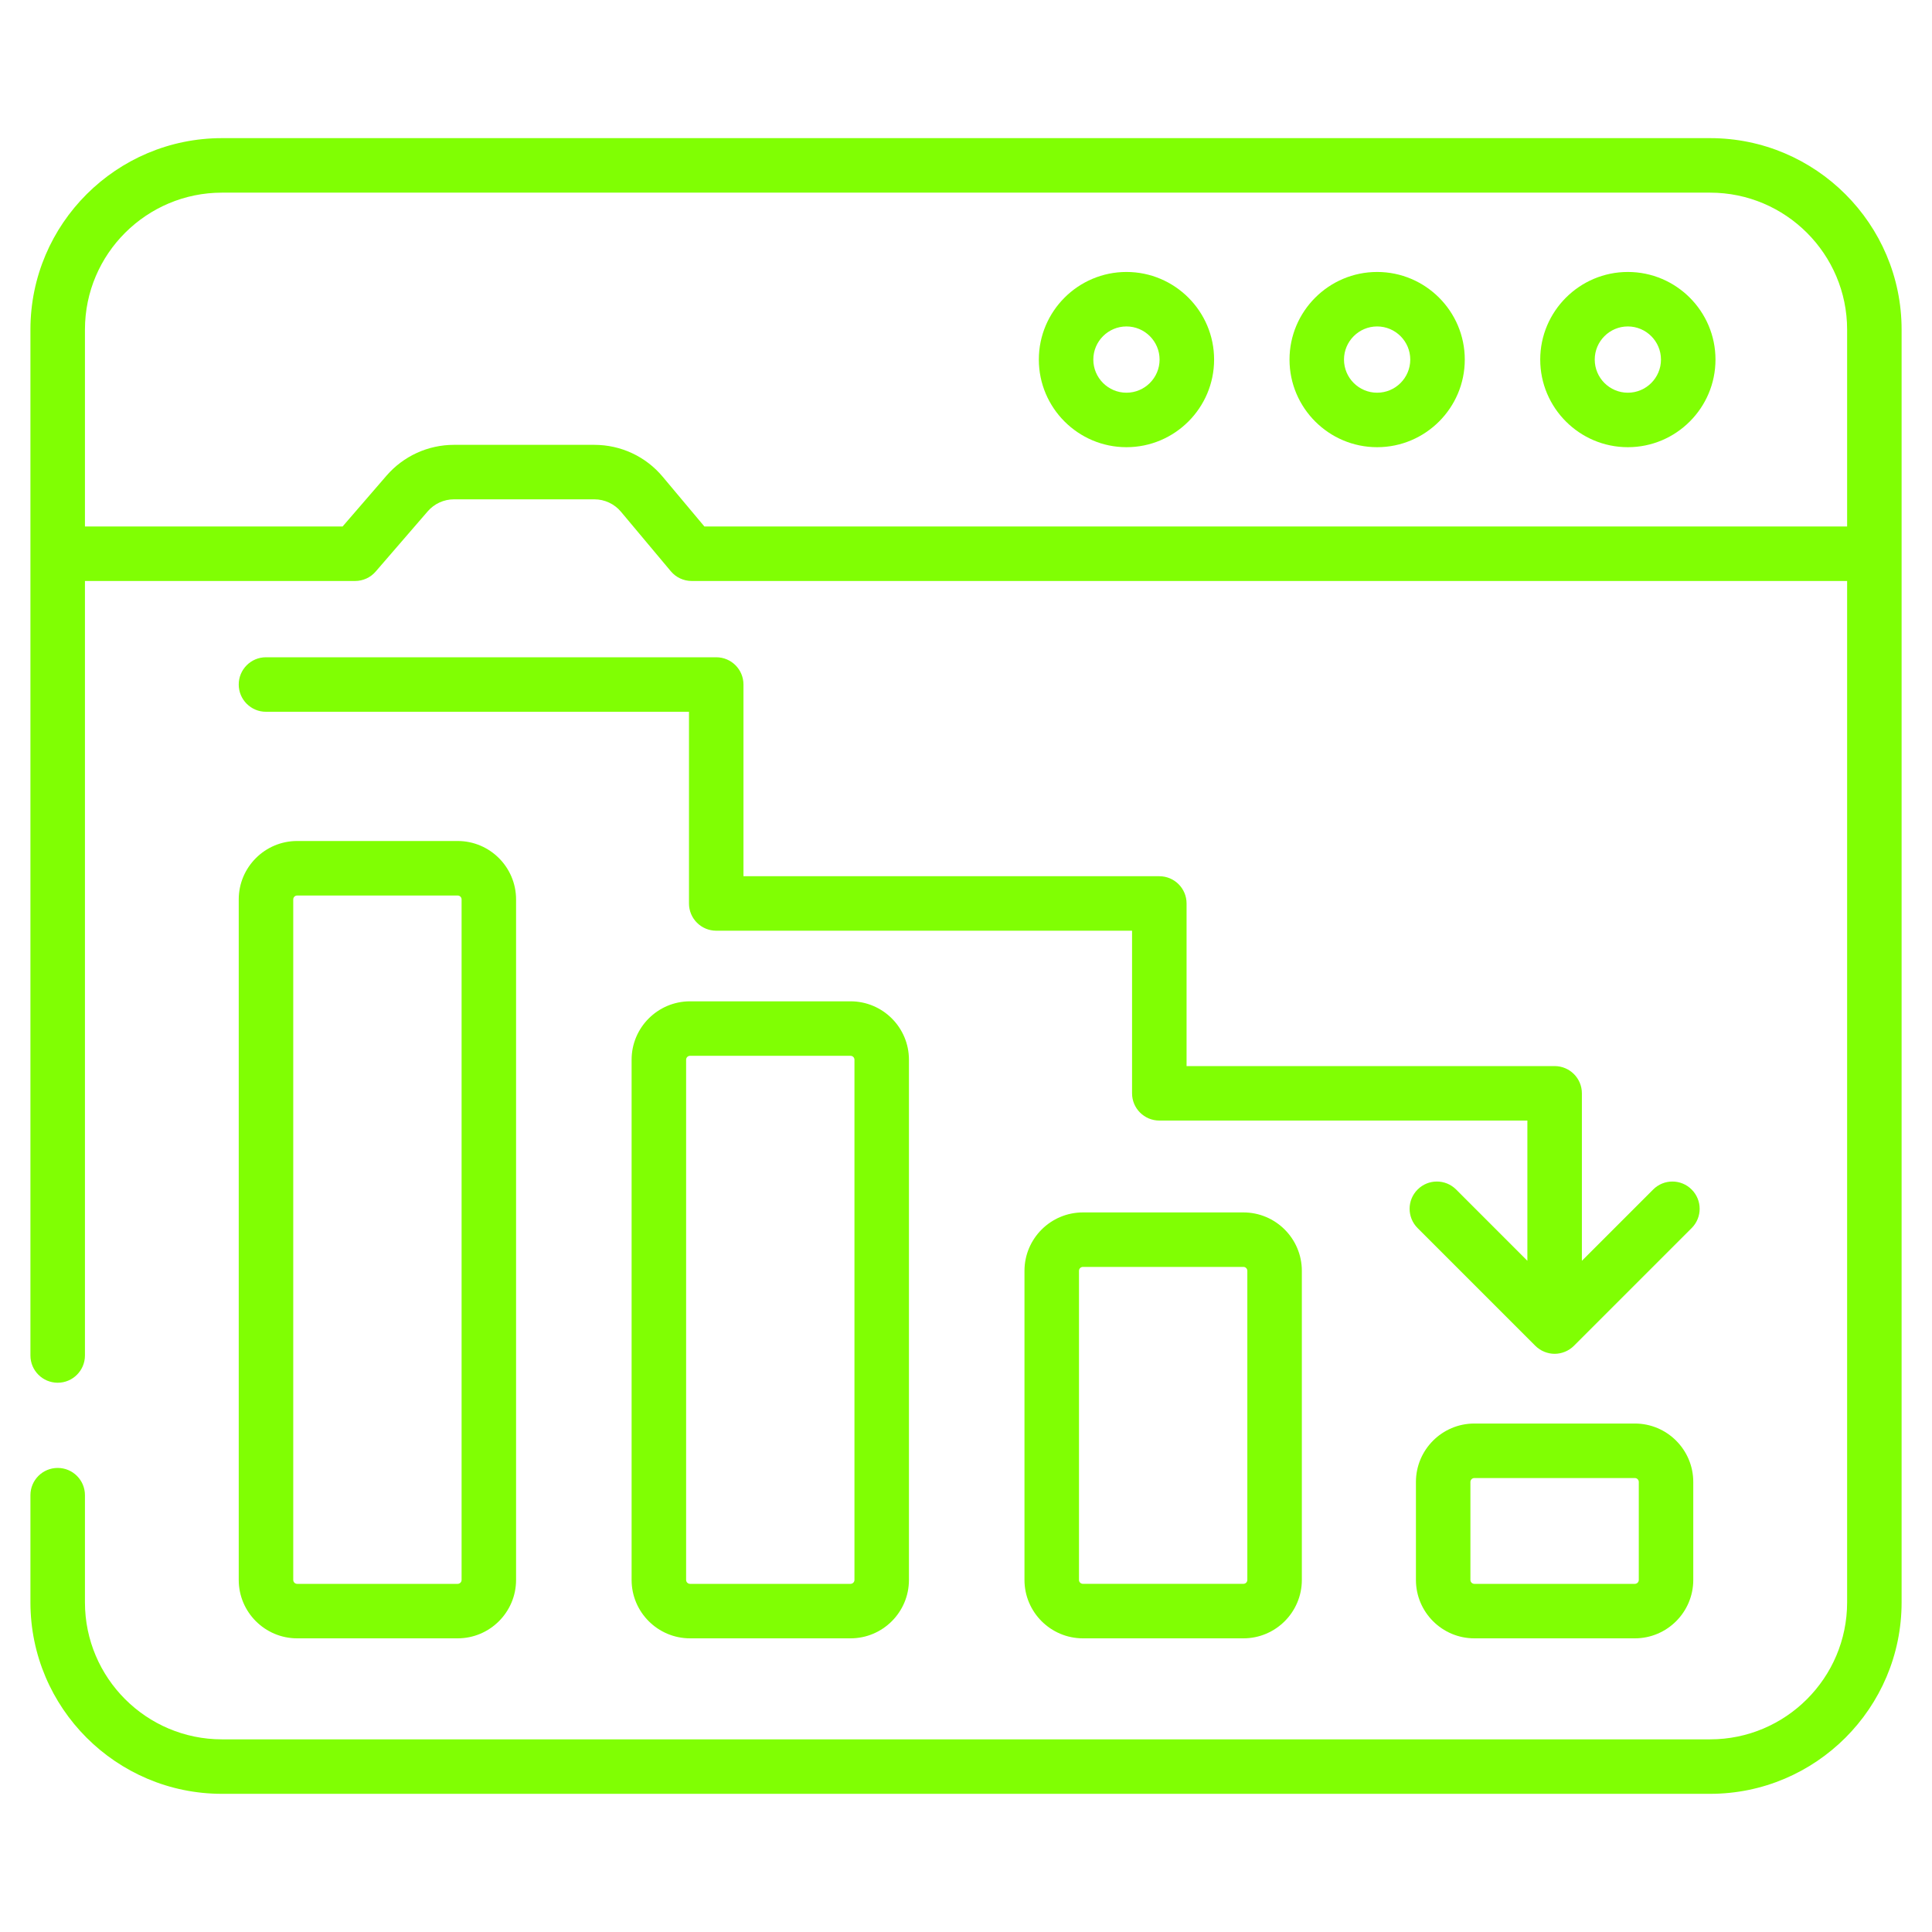 <svg xmlns="http://www.w3.org/2000/svg" xmlns:xlink="http://www.w3.org/1999/xlink" fill="none" version="1.1" width="60" height="60" viewBox="0 0 60 60"><defs><clipPath id="master_svg0_144_6046"><rect x="0" y="0" width="60" height="60" rx="0"/></clipPath></defs><g clip-path="url(#master_svg0_144_6046)"><g><g><g><path d="M53.109,4.29L6.892,4.29C3.625,4.29,0.945,6.945,0.945,10.236L0.945,10.237L0.945,42.096C0.945,42.563,1.324,42.942,1.792,42.942C2.259,42.942,2.638,42.563,2.638,42.096L2.638,18.043L11.026,18.043C11.272,18.043,11.506,17.937,11.666,17.751L13.283,15.88C13.488,15.643,13.785,15.507,14.099,15.507L18.458,15.507C18.778,15.507,19.08,15.648,19.285,15.893L20.833,17.741C20.994,17.933,21.231,18.043,21.481,18.043L57.364,18.043L57.364,49.763C57.364,52.109,55.455,54.017,53.11,54.017L6.892,54.017C4.546,54.017,2.638,52.109,2.638,49.763L2.638,46.434C2.638,45.967,2.259,45.588,1.792,45.588C1.324,45.588,0.945,45.967,0.945,46.434L0.945,49.763C0.945,53.042,3.613,55.709,6.892,55.709L53.109,55.709C56.389,55.709,59.056,53.042,59.056,49.763C59.056,44.307,59.056,15.409,59.056,10.236L59.056,10.236C59.056,6.958,56.389,4.29,53.109,4.29ZM21.876,16.351L20.582,14.807C20.055,14.176,19.281,13.815,18.458,13.815L14.098,13.815C13.293,13.815,12.529,14.164,12.002,14.774L10.639,16.351L2.638,16.351L2.638,10.237C2.638,7.875,4.562,5.983,6.891,5.983L53.11,5.983C55.458,5.983,57.364,7.893,57.364,10.237L57.364,16.351L21.876,16.351Z" fill="#80FF03" fill-opacity="1" style="mix-blend-mode:passthrough"/></g><g><path d="M42.768,8.446C41.268,8.446,40.047,9.667,40.047,11.167C40.047,12.667,41.268,13.888,42.768,13.888C44.269,13.888,45.49,12.667,45.49,11.167C45.49,9.667,44.269,8.446,42.768,8.446ZM42.768,12.196C42.201,12.196,41.739,11.734,41.739,11.167C41.739,10.6,42.201,10.138,42.768,10.138C43.336,10.138,43.797,10.6,43.797,11.167C43.797,11.734,43.336,12.196,42.768,12.196Z" fill="#80FF03" fill-opacity="1" style="mix-blend-mode:passthrough"/></g><g><path d="M34.983,8.446C33.483,8.446,32.262,9.667,32.262,11.167C32.262,12.667,33.483,13.888,34.983,13.888C36.484,13.888,37.705,12.667,37.705,11.167C37.705,9.667,36.484,8.446,34.983,8.446ZM34.983,12.196C34.416,12.196,33.954,11.734,33.954,11.167C33.954,10.6,34.416,10.138,34.983,10.138C35.55,10.138,36.012,10.6,36.012,11.167C36.012,11.734,35.55,12.196,34.983,12.196Z" fill="#80FF03" fill-opacity="1" style="mix-blend-mode:passthrough"/></g><g><path d="M50.554,8.446C49.054,8.446,47.833,9.667,47.833,11.167C47.833,12.667,49.054,13.888,50.554,13.888C52.055,13.888,53.276,12.667,53.276,11.167C53.276,9.667,52.055,8.446,50.554,8.446ZM50.554,12.196C49.987,12.196,49.526,11.734,49.526,11.167C49.526,10.6,49.987,10.138,50.554,10.138C51.122,10.138,51.583,10.6,51.583,11.167C51.583,11.734,51.122,12.196,50.554,12.196Z" fill="#80FF03" fill-opacity="1" style="mix-blend-mode:passthrough"/></g><g><path d="M21.43,31.097C20.429,31.097,19.615,31.91,19.615,32.911L19.615,49.066C19.615,50.066,20.429,50.88,21.43,50.88L26.414,50.88C27.415,50.88,28.228,50.066,28.228,49.066L28.228,32.911C28.228,31.91,27.415,31.097,26.414,31.097L21.43,31.097ZM26.536,32.911L26.536,49.066C26.536,49.133,26.481,49.188,26.414,49.188L21.43,49.188C21.362,49.188,21.308,49.133,21.308,49.066L21.308,32.911C21.308,32.844,21.362,32.789,21.43,32.789L26.414,32.789C26.481,32.789,26.536,32.844,26.536,32.911Z" fill="#80FF03" fill-opacity="1" style="mix-blend-mode:passthrough"/></g><g><path d="M7.414,49.066C7.414,50.066,8.228,50.88,9.228,50.88L14.213,50.88C15.213,50.88,16.027,50.066,16.027,49.066L16.027,27.933C16.027,26.932,15.213,26.118,14.213,26.118L9.228,26.118C8.228,26.118,7.414,26.932,7.414,27.933L7.414,49.066ZM9.107,27.933C9.107,27.865,9.161,27.811,9.228,27.811L14.213,27.811C14.28,27.811,14.335,27.865,14.335,27.933L14.335,49.066C14.335,49.133,14.28,49.188,14.213,49.188L9.228,49.188C9.161,49.188,9.107,49.133,9.107,49.066L9.107,27.933Z" fill="#80FF03" fill-opacity="1" style="mix-blend-mode:passthrough"/></g><g><path d="M33.631,37.653C32.63,37.653,31.816,38.467,31.816,39.467L31.816,49.066C31.816,50.066,32.63,50.88,33.631,50.88L38.616,50.88C39.616,50.88,40.43,50.066,40.43,49.066L40.43,39.467C40.43,38.467,39.616,37.653,38.616,37.653L33.631,37.653ZM38.737,39.467L38.737,49.066C38.737,49.133,38.683,49.187,38.616,49.187L33.631,49.187C33.563,49.187,33.509,49.133,33.509,49.066L33.509,39.467C33.509,39.4,33.563,39.345,33.631,39.345L38.616,39.345C38.683,39.345,38.737,39.4,38.737,39.467Z" fill="#80FF03" fill-opacity="1" style="mix-blend-mode:passthrough"/></g><g><path d="M50.772,44.209L45.787,44.209C44.786,44.209,43.973,45.023,43.973,46.024L43.973,49.066C43.973,50.066,44.786,50.88,45.787,50.88L50.772,50.88C51.772,50.88,52.586,50.066,52.586,49.066L52.586,46.024C52.586,45.023,51.772,44.209,50.772,44.209ZM50.894,49.066C50.894,49.133,50.839,49.188,50.772,49.188L45.787,49.188C45.72,49.188,45.665,49.133,45.665,49.066L45.665,46.024C45.665,45.957,45.72,45.902,45.787,45.902L50.772,45.902C50.839,45.902,50.894,45.957,50.894,46.024L50.894,49.066Z" fill="#80FF03" fill-opacity="1" style="mix-blend-mode:passthrough"/></g><g><path d="M22.243,20.412L8.26,20.412C7.793,20.412,7.414,20.791,7.414,21.258C7.414,21.726,7.793,22.105,8.26,22.105L21.397,22.105L21.397,28.058C21.397,28.525,21.776,28.904,22.243,28.904L35.157,28.904L35.157,33.954C35.157,34.421,35.536,34.8,36.004,34.8L47.434,34.8L47.434,39.155L45.222,36.942C44.891,36.611,44.355,36.611,44.025,36.942C43.694,37.272,43.694,37.808,44.025,38.139L47.681,41.795C47.845,41.96,48.07,42.044,48.28,42.044C48.491,42.044,48.715,41.96,48.88,41.795L52.536,38.139C52.867,37.808,52.867,37.273,52.536,36.942C52.206,36.611,51.67,36.611,51.34,36.942L49.127,39.155L49.127,33.954C49.127,33.486,48.748,33.108,48.28,33.108L36.85,33.108L36.85,28.058C36.85,27.59,36.471,27.212,36.004,27.212L23.089,27.212L23.089,21.259C23.089,20.791,22.711,20.412,22.243,20.412Z" fill="#80FF03" fill-opacity="1" style="mix-blend-mode:passthrough"/></g></g></g></g></svg>